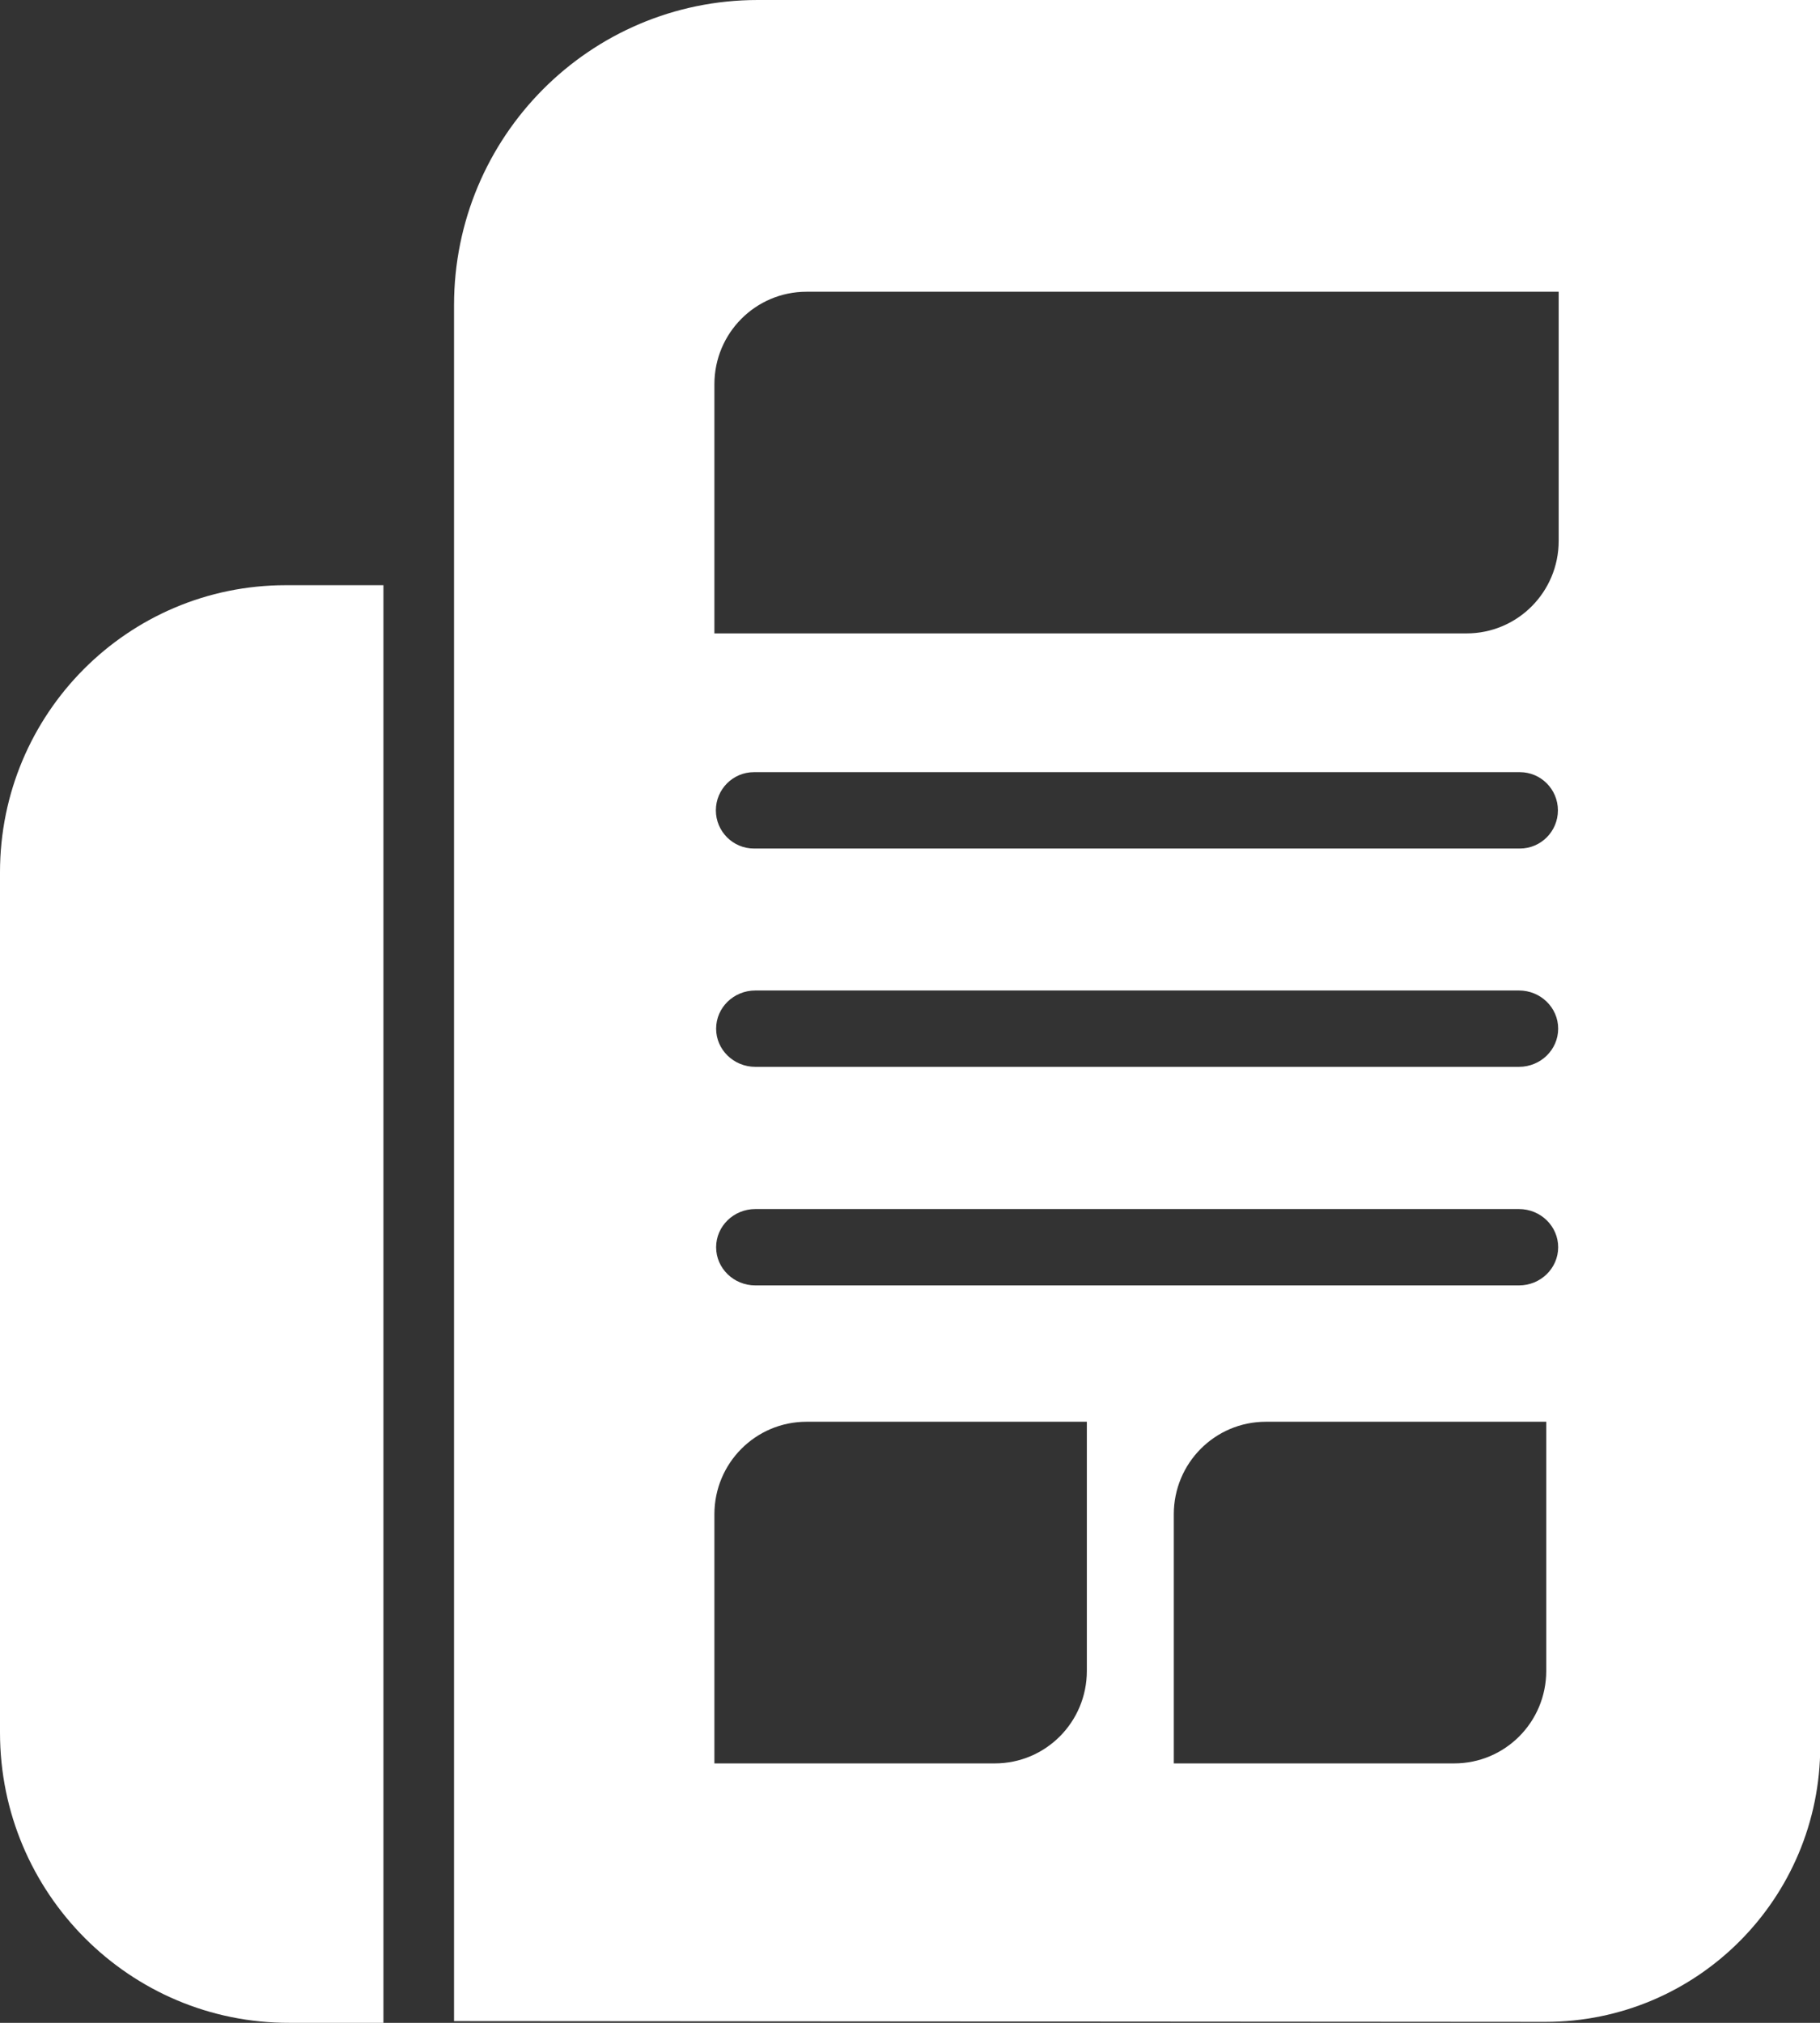 <svg xmlns="http://www.w3.org/2000/svg" width="36" height="40" viewBox="0 0 36 40" fill="none"><rect x="0" y="0" width="36" height="40" fill="#333333" stroke="none"/><g clip-path="url(#clip0_2008_304)"><path fill-rule="evenodd" clip-rule="evenodd" d="M36 0H14.989C11.669 0 8.981 2.701 8.981 6.035V39.966L30.57 39.981C33.572 39.981 36.005 37.541 36.005 34.526V0.252V0H36ZM30.045 25.418H14.941C14.512 25.418 14.165 25.079 14.165 24.663C14.165 24.247 14.512 23.908 14.941 23.908H30.045C30.474 23.908 30.821 24.247 30.821 24.663C30.821 25.079 30.474 25.418 30.045 25.418ZM30.045 21.096H14.941C14.512 21.096 14.165 20.757 14.165 20.341C14.165 19.925 14.512 19.586 14.941 19.586H30.045C30.474 19.586 30.821 19.925 30.821 20.341C30.821 20.757 30.474 21.096 30.045 21.096ZM30.064 16.779H14.912C14.498 16.779 14.16 16.44 14.16 16.024C14.16 15.608 14.498 15.269 14.912 15.269H30.064C30.479 15.269 30.816 15.608 30.816 16.024C30.816 16.44 30.479 16.779 30.064 16.779ZM14.131 12.525H29.009C30.016 12.525 30.831 11.707 30.831 10.696V5.769H15.953C14.946 5.769 14.131 6.587 14.131 7.598V12.525ZM14.131 34.87H19.677C20.684 34.87 21.498 34.052 21.498 33.041V28.114H15.953C14.946 28.114 14.131 28.932 14.131 29.943V34.87ZM23.218 34.87H28.764C29.771 34.87 30.585 34.052 30.585 33.041V28.114H25.039C24.032 28.114 23.218 28.932 23.218 29.943V34.87Z" fill="white"></path><path fill-rule="evenodd" clip-rule="evenodd" d="M0 34.26C0 37.435 2.568 40.01 5.729 40H7.584V11.572H5.652C2.529 11.572 0 14.113 0 17.249V34.26Z" fill="white"></path></g><defs><clipPath id="clip0_2008_304"><rect width="36" height="40" fill="white"></rect></clipPath></defs></svg>